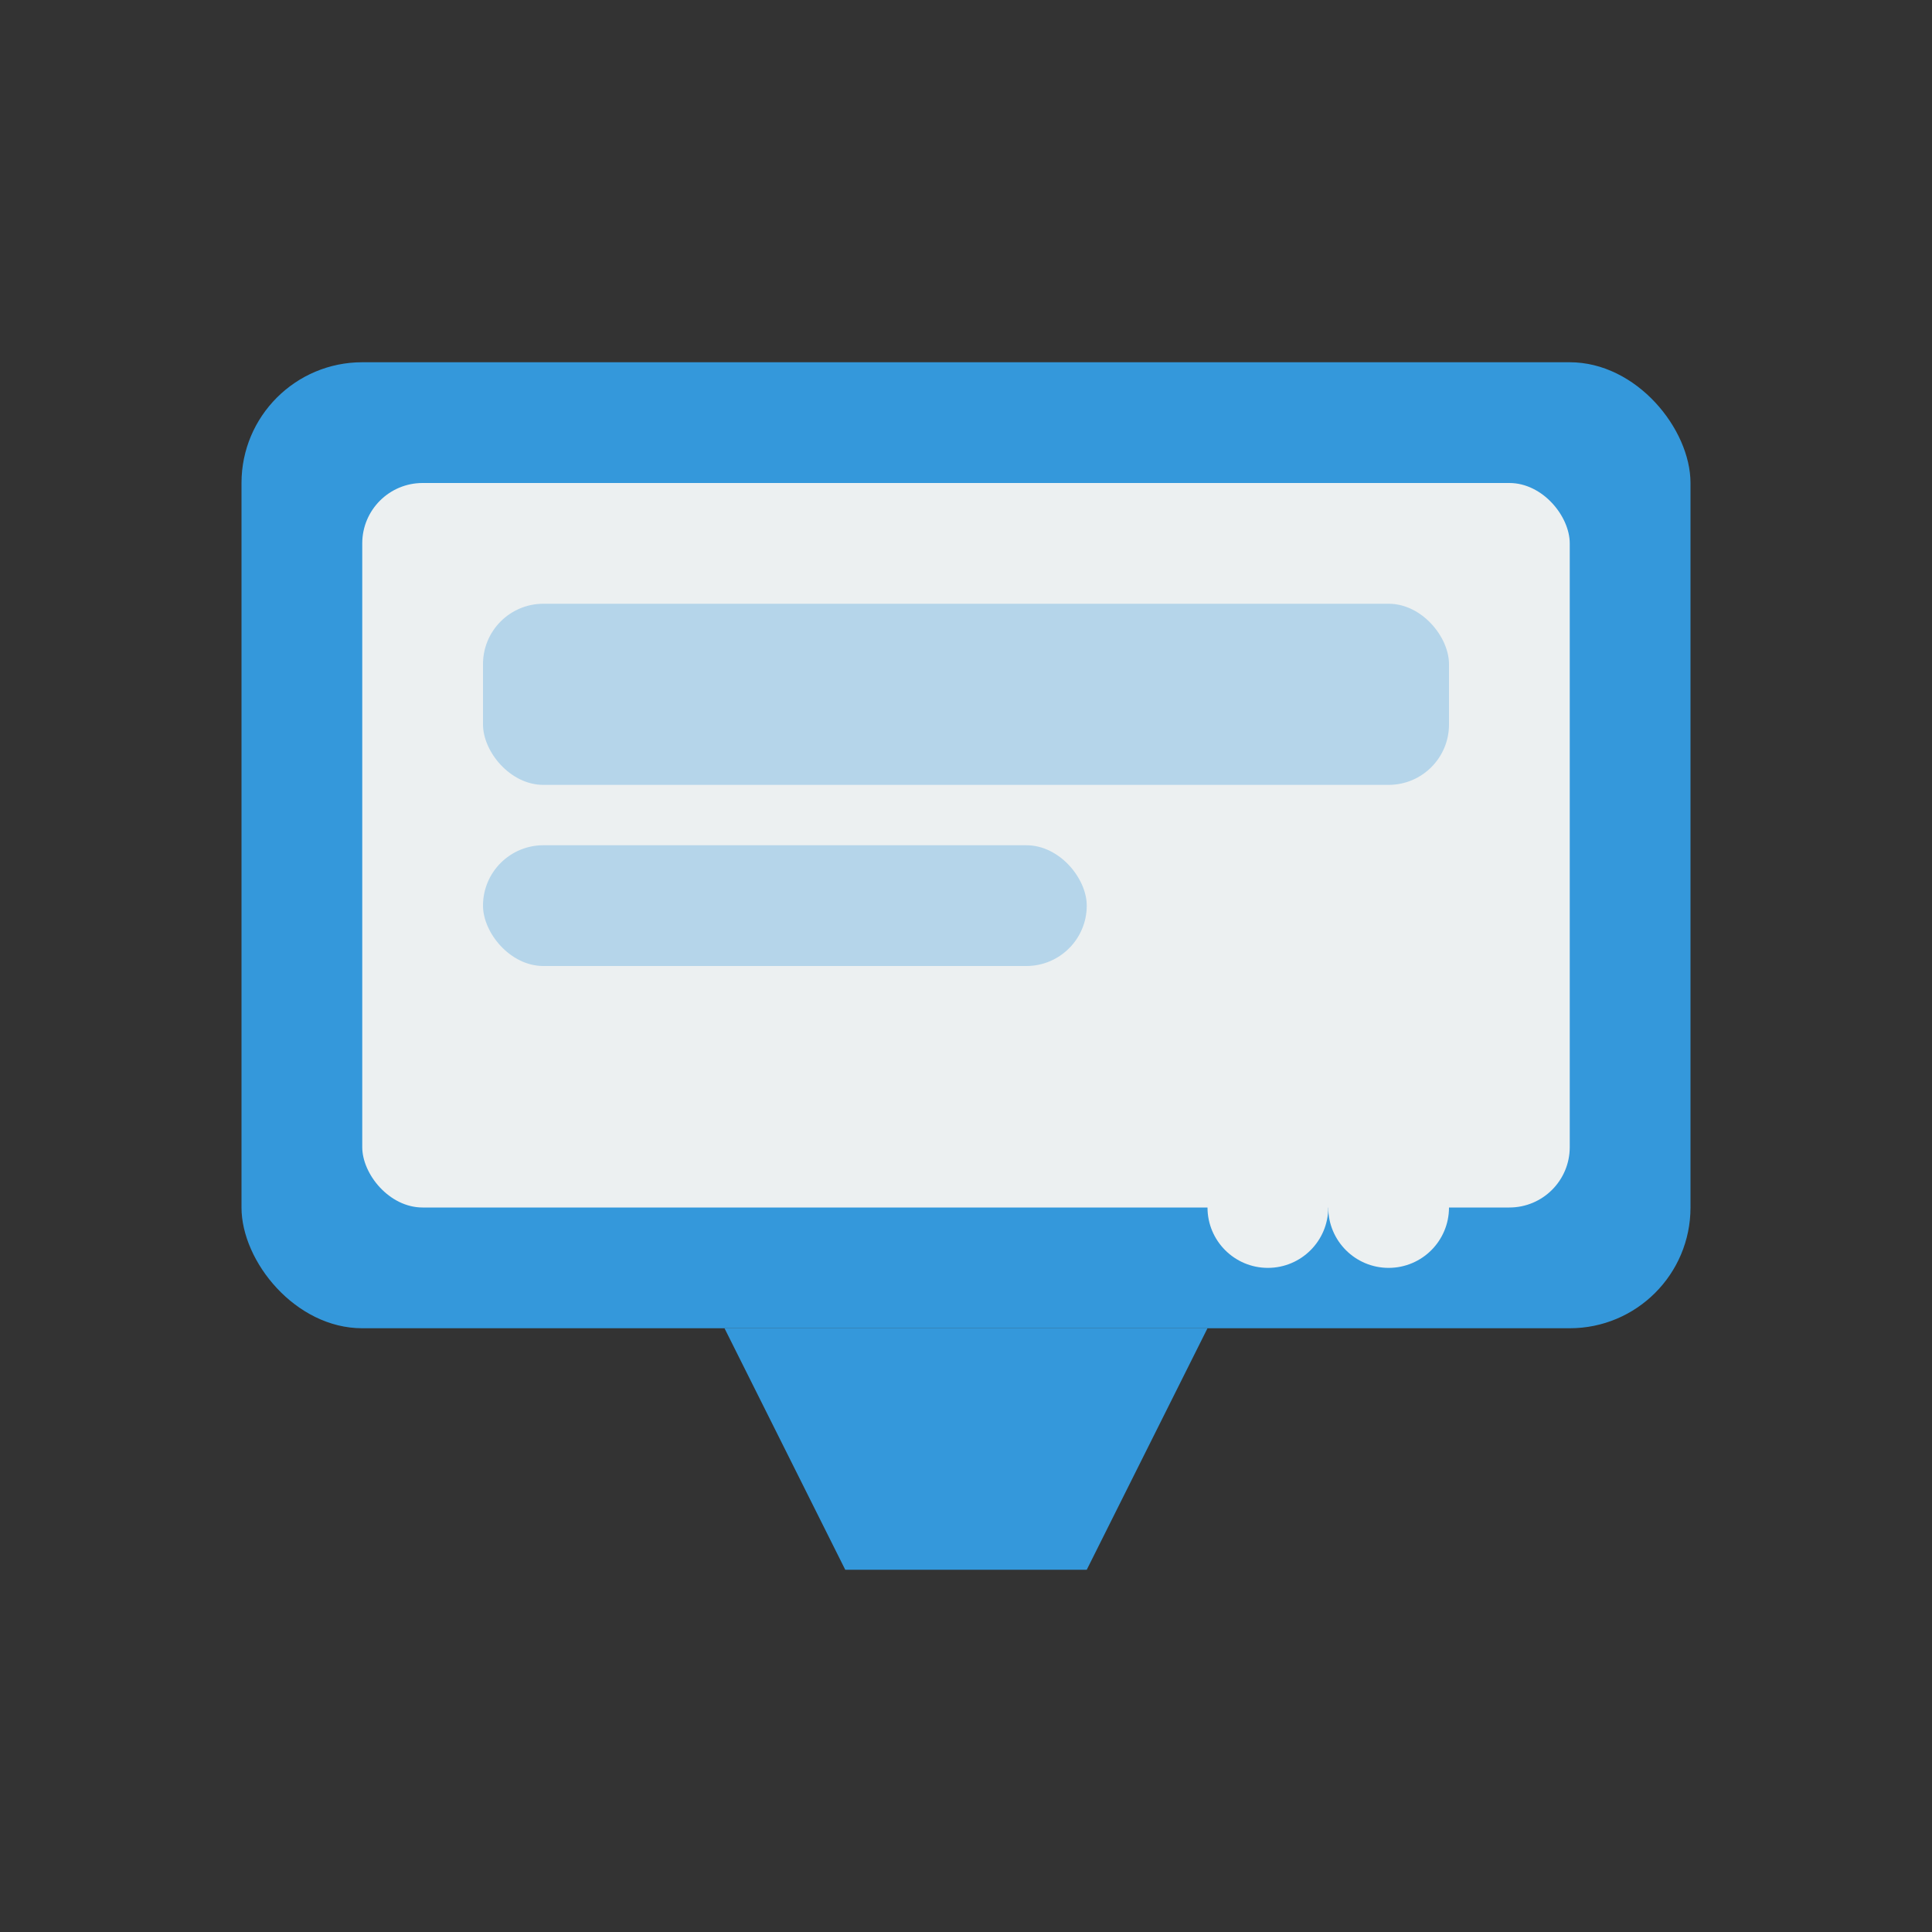 <?xml version="1.0" encoding="UTF-8"?>
<svg width="32" height="32" viewBox="0 0 32 32" xmlns="http://www.w3.org/2000/svg">
  <rect x="0" y="0" width="32" height="32" fill="#333333" stroke="none"/>
  <!-- TV Outer Frame -->
  <rect x="4" y="6" width="24" height="16" rx="2" fill="#3498db" />
  
  <!-- TV Screen -->
  <rect x="6" y="8" width="20" height="12" rx="1" fill="#ecf0f1" />
  
  <!-- TV Stand -->
  <path d="M12 22 L20 22 L18 26 L14 26 Z" fill="#3498db" />
  
  <!-- Screen Content (Abstract) -->
  <rect x="8" y="10" width="16" height="3" rx="1" fill="#3498db" opacity="0.3" />
  <rect x="8" y="14" width="10" height="2" rx="1" fill="#3498db" opacity="0.3" />
  
  <!-- Control Buttons -->
  <circle cx="23" cy="20" r="1" fill="#ecf0f1" />
  <circle cx="21" cy="20" r="1" fill="#ecf0f1" />
</svg>
